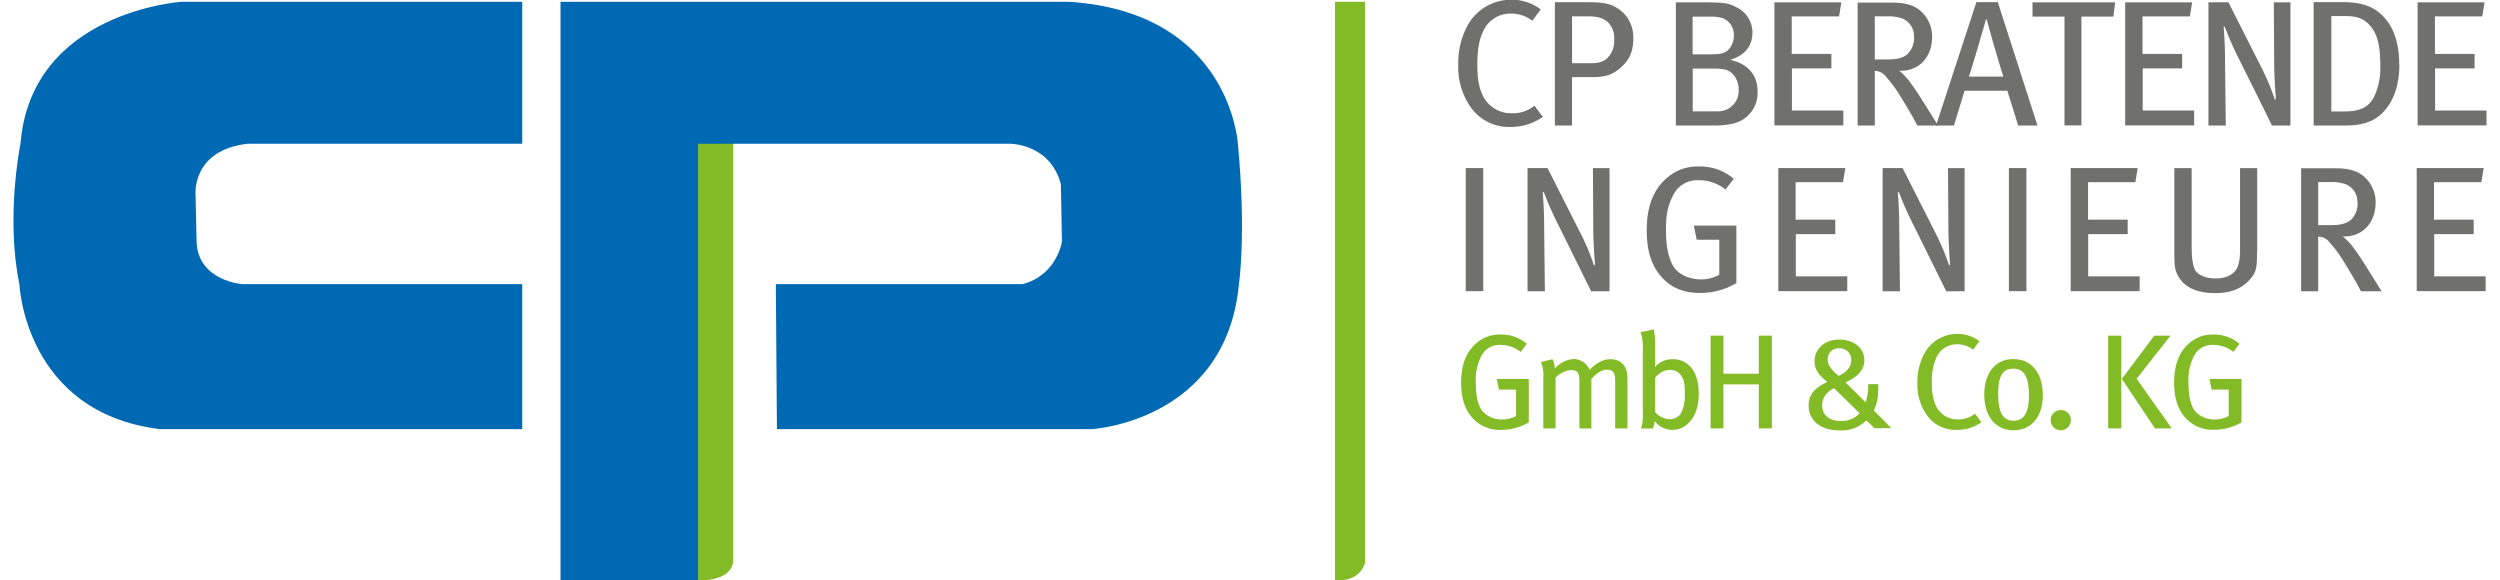 <?xml version="1.0"?>
<svg xmlns="http://www.w3.org/2000/svg" version="1.1" width="56" height="13"><svg xmlns:xlink="http://www.w3.org/1999/xlink" viewBox="0 0 656.7 154.11" x="0" y="0" width="56" height="13"><defs><style>.a{fill:none;}.b{clip-path:url(#a);}.c{fill:#0069b4;}.d,.e{fill:#83bb26;}.e,.f{fill-rule:evenodd;}.f,.g{fill:#70706f;}</style><clipPath id="a" transform="translate(-2 -3.66)"><rect class="a" x="2" y="-3" width="661.59" height="160.77"/></clipPath></defs><title>cp</title><g class="b"><path class="c" d="M137.1,4.14H46.65S6.7,6.67,3.86,41.82c0,0-4,19.35-.29,37.29,0,0,1.37,34.13,37.39,38.51H137.1V79.11H62.81s-11.61-.77-12.18-11l-.28-12.75S49.21,43.54,64.23,41.82H137.1V4.14" transform="translate(-2 -3.66)"/><path class="d" d="M352.91,157.72s6.26.86,8-4.55V4.14h-8V157.72" transform="translate(-2 -3.66)"/></g><path class="e" d="M404.38,115.81V104.3h-8.51l.57,2.82H401v7a7.37,7.37,0,0,1-3.65.93,6.81,6.81,0,0,1-5.29-2.22c-1.14-1.5-1.75-4-1.75-7.43a14.17,14.17,0,0,1,1.36-7,5.4,5.4,0,0,1,5.29-3.15,8.4,8.4,0,0,1,5.26,1.86l1.64-2.14a10.28,10.28,0,0,0-7-2.47,9.18,9.18,0,0,0-6.18,2.11c-2.83,2.32-4.26,5.72-4.26,10.65,0,4,.9,6.93,2.86,9.22a9.73,9.73,0,0,0,7.79,3.33,14.23,14.23,0,0,0,7.3-2" transform="translate(-2 -3.66)"/><path class="e" d="M430.58,117.42V104.05c0-3.29-1.79-5-4.58-5-1.82,0-3.68.93-5.47,2.82A4.61,4.61,0,0,0,416.28,99a7.31,7.31,0,0,0-5,2.54,5,5,0,0,0-.61-2.5l-3.07.75a9.74,9.74,0,0,1,.64,4.46v13.16h3.25V104a6.14,6.14,0,0,1,4.11-2.07c1.65,0,2.22.75,2.22,2.75v12.76H421V104.26c1.35-1.35,2.53-2.43,4.18-2.43,1.5,0,2.14.72,2.14,2.76v12.83Z" transform="translate(-2 -3.66)"/><path class="e" d="M449.52,108.16c0-5.65-2.65-9.11-6.9-9.11a6.1,6.1,0,0,0-4.68,2l-.11-.07a11,11,0,0,0,.11-1.86V95a18.43,18.43,0,0,0-.36-3.86l-3.5.72a12.47,12.47,0,0,1,.57,4.28v17.13a11.65,11.65,0,0,1-.46,4.18h3.11a6.47,6.47,0,0,0,.53-2,5.76,5.76,0,0,0,4.61,2.36,5.84,5.84,0,0,0,3.86-1.36c2.08-1.68,3.22-4.54,3.22-8.26m-3.72-.07a10.36,10.36,0,0,1-1,5.25,3.44,3.44,0,0,1-3,1.61,5.31,5.31,0,0,1-3.86-1.89V104a3.88,3.88,0,0,1,1.11-1.11,4.43,4.43,0,0,1,2.82-1,3.45,3.45,0,0,1,3.18,1.86c.61,1.11.75,1.93.75,4.33" transform="translate(-2 -3.66)"/><polygon class="e" points="466.93 113.75 466.93 89.13 463.46 89.13 463.46 99.24 454.06 99.24 454.06 89.13 450.66 89.13 450.66 113.75 454.06 113.75 454.06 102.07 463.46 102.07 463.46 113.75 466.93 113.75"/><path class="e" d="M500.67,117.35,496,112.66c.86-1.85,1.21-3.32,1.21-7h-2.71a13.56,13.56,0,0,1-.68,4.83l-5.33-5.29c2.5-1.15,5-2.9,5-5.86,0-3.47-3-5.51-6.72-5.51-3.86,0-6.5,2.54-6.5,5.72,0,2.18,1,3.65,3.36,5.51-2.94,1.5-4.94,3-4.94,6.25,0,3.79,2.79,6.65,8.4,6.65a9.32,9.32,0,0,0,6.94-2.68l2.14,2.11ZM490,99.3c0,1.78-1.11,3.11-3.32,4.18-1.82-1.47-2.93-2.86-2.93-4.33a2.86,2.86,0,0,1,3.11-3A3,3,0,0,1,490,99.3m2.22,14.08a6.23,6.23,0,0,1-5,2.07c-3.15,0-4.93-1.64-4.93-4.14,0-2,1-3.44,3.14-4.58Z" transform="translate(-2 -3.66)"/><path class="e" d="M524.55,115.74l-1.68-2.25a6.84,6.84,0,0,1-4.54,1.53,6.25,6.25,0,0,1-6-4,14,14,0,0,1-.9-5.79,14.73,14.73,0,0,1,1.18-6.61A5.89,5.89,0,0,1,518,95.08a6.94,6.94,0,0,1,4.36,1.43l1.68-2.25a9.64,9.64,0,0,0-6-1.93A9.92,9.92,0,0,0,509.18,98a15.84,15.84,0,0,0-1.61,7.33,14,14,0,0,0,2.68,8.79,9.36,9.36,0,0,0,7.65,3.69,11.2,11.2,0,0,0,6.65-2" transform="translate(-2 -3.66)"/><path class="e" d="M540.88,108.63c0-5.4-2.57-9.62-7.86-9.62-4.72,0-7.69,3.65-7.69,9.44s3,9.47,7.76,9.47,7.79-3.61,7.79-9.29m-3.68.14c0,4.68-1.54,6.61-4,6.61-2.79,0-4.18-1.82-4.18-7.29,0-4.5,1.18-6.54,4-6.54,2.57,0,4.18,1.68,4.18,7.22" transform="translate(-2 -3.66)"/><path class="e" d="M545.78,112.56a2.68,2.68,0,1,0,2.54,2.68,2.58,2.58,0,0,0-2.54-2.68" transform="translate(-2 -3.66)"/><path class="e" d="M561.72,92.79h-3.5v24.63h3.5Zm.14,11.47,8.8,13.16h4.46l-9.33-13.19,9-11.44h-4.32Z" transform="translate(-2 -3.66)"/><path class="e" d="M593.64,115.81V104.3h-8.51l.57,2.82h4.54v7a7.36,7.36,0,0,1-3.64.93,6.78,6.78,0,0,1-5.29-2.22c-1.15-1.5-1.75-4-1.75-7.43a14.17,14.17,0,0,1,1.35-7,5.41,5.41,0,0,1,5.29-3.15,8.38,8.38,0,0,1,5.26,1.86l1.64-2.14a10.28,10.28,0,0,0-7-2.47A9.19,9.19,0,0,0,580,94.58c-2.82,2.32-4.25,5.72-4.25,10.65,0,4,.89,6.93,2.85,9.22a9.74,9.74,0,0,0,7.8,3.33,14.16,14.16,0,0,0,7.29-2" transform="translate(-2 -3.66)"/><path class="f" d="M408.13,34.73l-2.23-3a9,9,0,0,1-6,2,8.31,8.31,0,0,1-8-5.31c-.81-1.9-1.18-4-1.18-7.68,0-3.94.52-6.69,1.56-8.78a7.82,7.82,0,0,1,7.26-4.69,9.24,9.24,0,0,1,5.78,1.89l2.23-3a12.76,12.76,0,0,0-8-2.57,13.19,13.19,0,0,0-11.77,7.5,21.08,21.08,0,0,0-2.13,9.72,18.56,18.56,0,0,0,3.56,11.67,12.41,12.41,0,0,0,10.15,4.89,14.85,14.85,0,0,0,8.82-2.71" transform="translate(-2 -3.66)"/><path class="f" d="M432.13,13.77a9,9,0,0,0-4.32-8c-1.75-1.09-3.55-1.52-7.78-1.52h-8.72V37h4.55V24.15h5.41c3.46,0,5.21-.71,6.87-2,2.9-2.23,4-4.69,4-8.39m-5.08.52a6.51,6.51,0,0,1-1.37,4.31c-1.05,1.33-2.47,1.85-4.7,1.85h-5.12V8h4.27c2.56,0,4.17.52,5.31,1.61a6.08,6.08,0,0,1,1.61,4.65" transform="translate(-2 -3.66)"/><path class="f" d="M465.14,28c0-4.27-2.37-7.36-7.3-8.45,4-1.18,5.93-3.79,5.93-7.21a7.43,7.43,0,0,0-4.42-6.83c-2-1.09-3.51-1.23-9-1.23h-6.92V37h10a22.44,22.44,0,0,0,5.17-.52A8.35,8.35,0,0,0,465.14,28m-6.31-14.9a5.66,5.66,0,0,1-.95,3.18c-.94,1.28-1.94,1.8-4.83,1.8h-5.17v-10h4.45a11.37,11.37,0,0,1,3.33.33,4.66,4.66,0,0,1,3.17,4.65m1.28,14.37a5.44,5.44,0,0,1-5.74,5.79h-6.45V21.88h5.27a15.15,15.15,0,0,1,3.41.28c2,.48,3.51,2.66,3.51,5.31" transform="translate(-2 -3.66)"/><polygon class="f" points="485.91 33.3 485.91 29.36 472.25 29.36 472.25 18.17 482.73 18.17 482.73 14.32 472.2 14.32 472.2 4.36 484.77 4.36 485.38 0.62 467.6 0.62 467.6 33.3 485.91 33.3"/><path class="f" d="M513.09,37c-.66-1-3.32-5.31-4.74-7.54-1.09-1.71-2.09-3.13-2.75-4a15.15,15.15,0,0,0-2.85-3c5.46.19,8.73-3.89,8.73-9a9,9,0,0,0-2.89-6.74c-1.57-1.47-3.84-2.37-7.73-2.37H491.7V37h4.56V22.49A3.71,3.71,0,0,1,499.2,24c2.32,2.61,3.13,4,5.64,8.16,1.33,2.23,1.76,3,2.7,4.84Zm-6.4-23.53a6.07,6.07,0,0,1-1.61,4.42c-1.14,1.09-2.75,1.56-5.65,1.56h-3.17V8h3.41a11,11,0,0,1,4,.61,5,5,0,0,1,3,4.79" transform="translate(-2 -3.66)"/><path class="f" d="M539.46,37,528.93,4.23h-5.69L512.52,37h4.75l2.84-9.25h11.34L534.34,37Zm-9-13h-9.2c.57-1.57,4-13.28,4.51-15.13H526c.43,1.89,3.84,13.61,4.41,15.13" transform="translate(-2 -3.66)"/><polygon class="f" points="558.1 0.62 536.14 0.62 536.14 4.41 544.63 4.41 544.63 33.3 549.13 33.3 549.13 4.41 557.62 4.41 558.1 0.62"/><polygon class="f" points="579.06 33.3 579.06 29.36 565.4 29.36 565.4 18.17 575.88 18.17 575.88 14.32 565.35 14.32 565.35 4.36 577.92 4.36 578.54 0.62 560.75 0.62 560.75 33.3 579.06 33.3"/><path class="f" d="M606.63,37V4.28h-4.41l.09,16c0,3.61.38,8.78.47,9.73l-.28.09a63.55,63.55,0,0,0-3.23-7.83l-9.1-18h-5.31V37h4.6l-.19-17.17c0-3-.15-6.31-.38-9.11l.28,0a90.52,90.52,0,0,0,4,9L601.74,37Z" transform="translate(-2 -3.66)"/><path class="f" d="M635.51,20.64c0-4.5-1-8.25-2.89-11-3-4.13-6.59-5.41-12.24-5.41h-7.59V37H621c5.69,0,8.73-1.56,11-4.41,2.19-2.7,3.56-6.59,3.56-11.91m-5.07.57a17.76,17.76,0,0,1-1.76,8.35c-1.47,2.66-3.89,3.65-7.63,3.65h-3.61V7.93h3.7c3.18,0,5.08.62,6.88,2.9,1.94,2.46,2.42,5.83,2.42,10.38" transform="translate(-2 -3.66)"/><polygon class="f" points="656.7 33.3 656.7 29.36 643.04 29.36 643.04 18.17 653.53 18.17 653.53 14.32 643 14.32 643 4.36 655.57 4.36 656.18 0.62 638.4 0.62 638.4 33.3 656.7 33.3"/><rect class="g" x="385.64" y="44.63" width="4.65" height="32.68"/><path class="f" d="M425.82,81V48.3h-4.41l.09,16c0,3.6.38,8.77.48,9.72l-.29.1a62.46,62.46,0,0,0-3.22-7.83l-9.11-18h-5.31V81h4.6l-.19-17.17c0-3-.14-6.31-.38-9.11l.29-.05a86.75,86.75,0,0,0,4,9L420.94,81Z" transform="translate(-2 -3.66)"/><path class="f" d="M459.5,78.84V63.57H448.21l.76,3.75h6v9.29a9.76,9.76,0,0,1-4.84,1.24c-2.8,0-5.59-1.1-7-2.95s-2.32-5.35-2.32-9.86c0-3.89.28-6.21,1.8-9.34a7.17,7.17,0,0,1,7-4.18,11.08,11.08,0,0,1,7,2.47l2.19-2.85a13.66,13.66,0,0,0-9.25-3.27,12.21,12.21,0,0,0-8.21,2.8c-3.75,3.08-5.64,7.59-5.64,14.13,0,5.36,1.18,9.2,3.79,12.24s6,4.41,10.34,4.41a18.83,18.83,0,0,0,9.68-2.61" transform="translate(-2 -3.66)"/><polygon class="f" points="486.95 77.31 486.95 73.38 473.29 73.38 473.29 62.18 483.77 62.18 483.77 58.34 473.24 58.34 473.24 48.38 485.81 48.38 486.43 44.63 468.64 44.63 468.64 77.31 486.95 77.31"/><path class="f" d="M520.11,81V48.3H515.7l.1,16c0,3.6.38,8.77.47,9.72l-.28.1a62.91,62.91,0,0,0-3.23-7.83l-9.11-18h-5.31V81h4.6l-.19-17.17c0-3-.14-6.31-.38-9.11l.29-.05a86.75,86.75,0,0,0,4,9L515.23,81Z" transform="translate(-2 -3.66)"/><rect class="g" x="529.87" y="44.63" width="4.65" height="32.68"/><polygon class="f" points="564.59 77.31 564.59 73.38 550.93 73.38 550.93 62.18 561.41 62.18 561.41 58.34 550.89 58.34 550.89 48.38 563.46 48.38 564.07 44.63 546.28 44.63 546.28 77.31 564.59 77.31"/><path class="f" d="M597.8,70.73V48.3h-4.55V70.07c0,2.61-.38,4.36-1.18,5.4-1.05,1.38-2.85,2.14-5.32,2.14s-4.27-.81-5.17-1.85-1.18-4-1.18-6.36V48.3h-4.6V71.11c0,3.42.19,4.32,1,5.84,1.66,3,4.93,4.55,9.87,4.55s7.73-1.8,9.39-3.84c1.47-1.81,1.7-2.8,1.7-6.93" transform="translate(-2 -3.66)"/><path class="f" d="M630.86,81c-.66-1-3.32-5.32-4.74-7.55-1.09-1.7-2.09-3.13-2.75-4a15.16,15.16,0,0,0-2.85-3c5.46.19,8.73-3.89,8.73-9a9,9,0,0,0-2.89-6.73c-1.57-1.47-3.84-2.37-7.73-2.37h-9.16V81H614V66.51A3.68,3.68,0,0,1,617,68c2.32,2.61,3.13,4,5.64,8.16,1.33,2.23,1.76,3,2.7,4.84Zm-6.4-23.53a6,6,0,0,1-1.61,4.41c-1.14,1.09-2.75,1.57-5.65,1.57H614V52h3.41a11,11,0,0,1,4,.62,5,5,0,0,1,3,4.79" transform="translate(-2 -3.66)"/><polygon class="f" points="656.47 77.31 656.47 73.38 642.81 73.38 642.81 62.18 653.29 62.18 653.29 58.34 642.76 58.34 642.76 48.38 655.33 48.38 655.95 44.63 638.16 44.63 638.16 77.31 656.47 77.31"/><g class="b"><path class="d" d="M183.79,157.72s8.8.6,9.33-5.07V39.93l-9.33.43V157.72" transform="translate(-2 -3.66)"/></g><path class="c" d="M147.26,4.14V157.72h36.53V41.82h82.74s10.75-.07,13.6,10.74l.28,15.31s-1.36,8.89-10.47,11.24h-65.5l.29,38.51h83.59s35.68-2.05,39.09-38.51c0,0,2-13.21-.28-37.29,0,0-1.94-34.84-44.73-37.68H147.26" transform="translate(-2 -3.66)"/></svg></svg>
